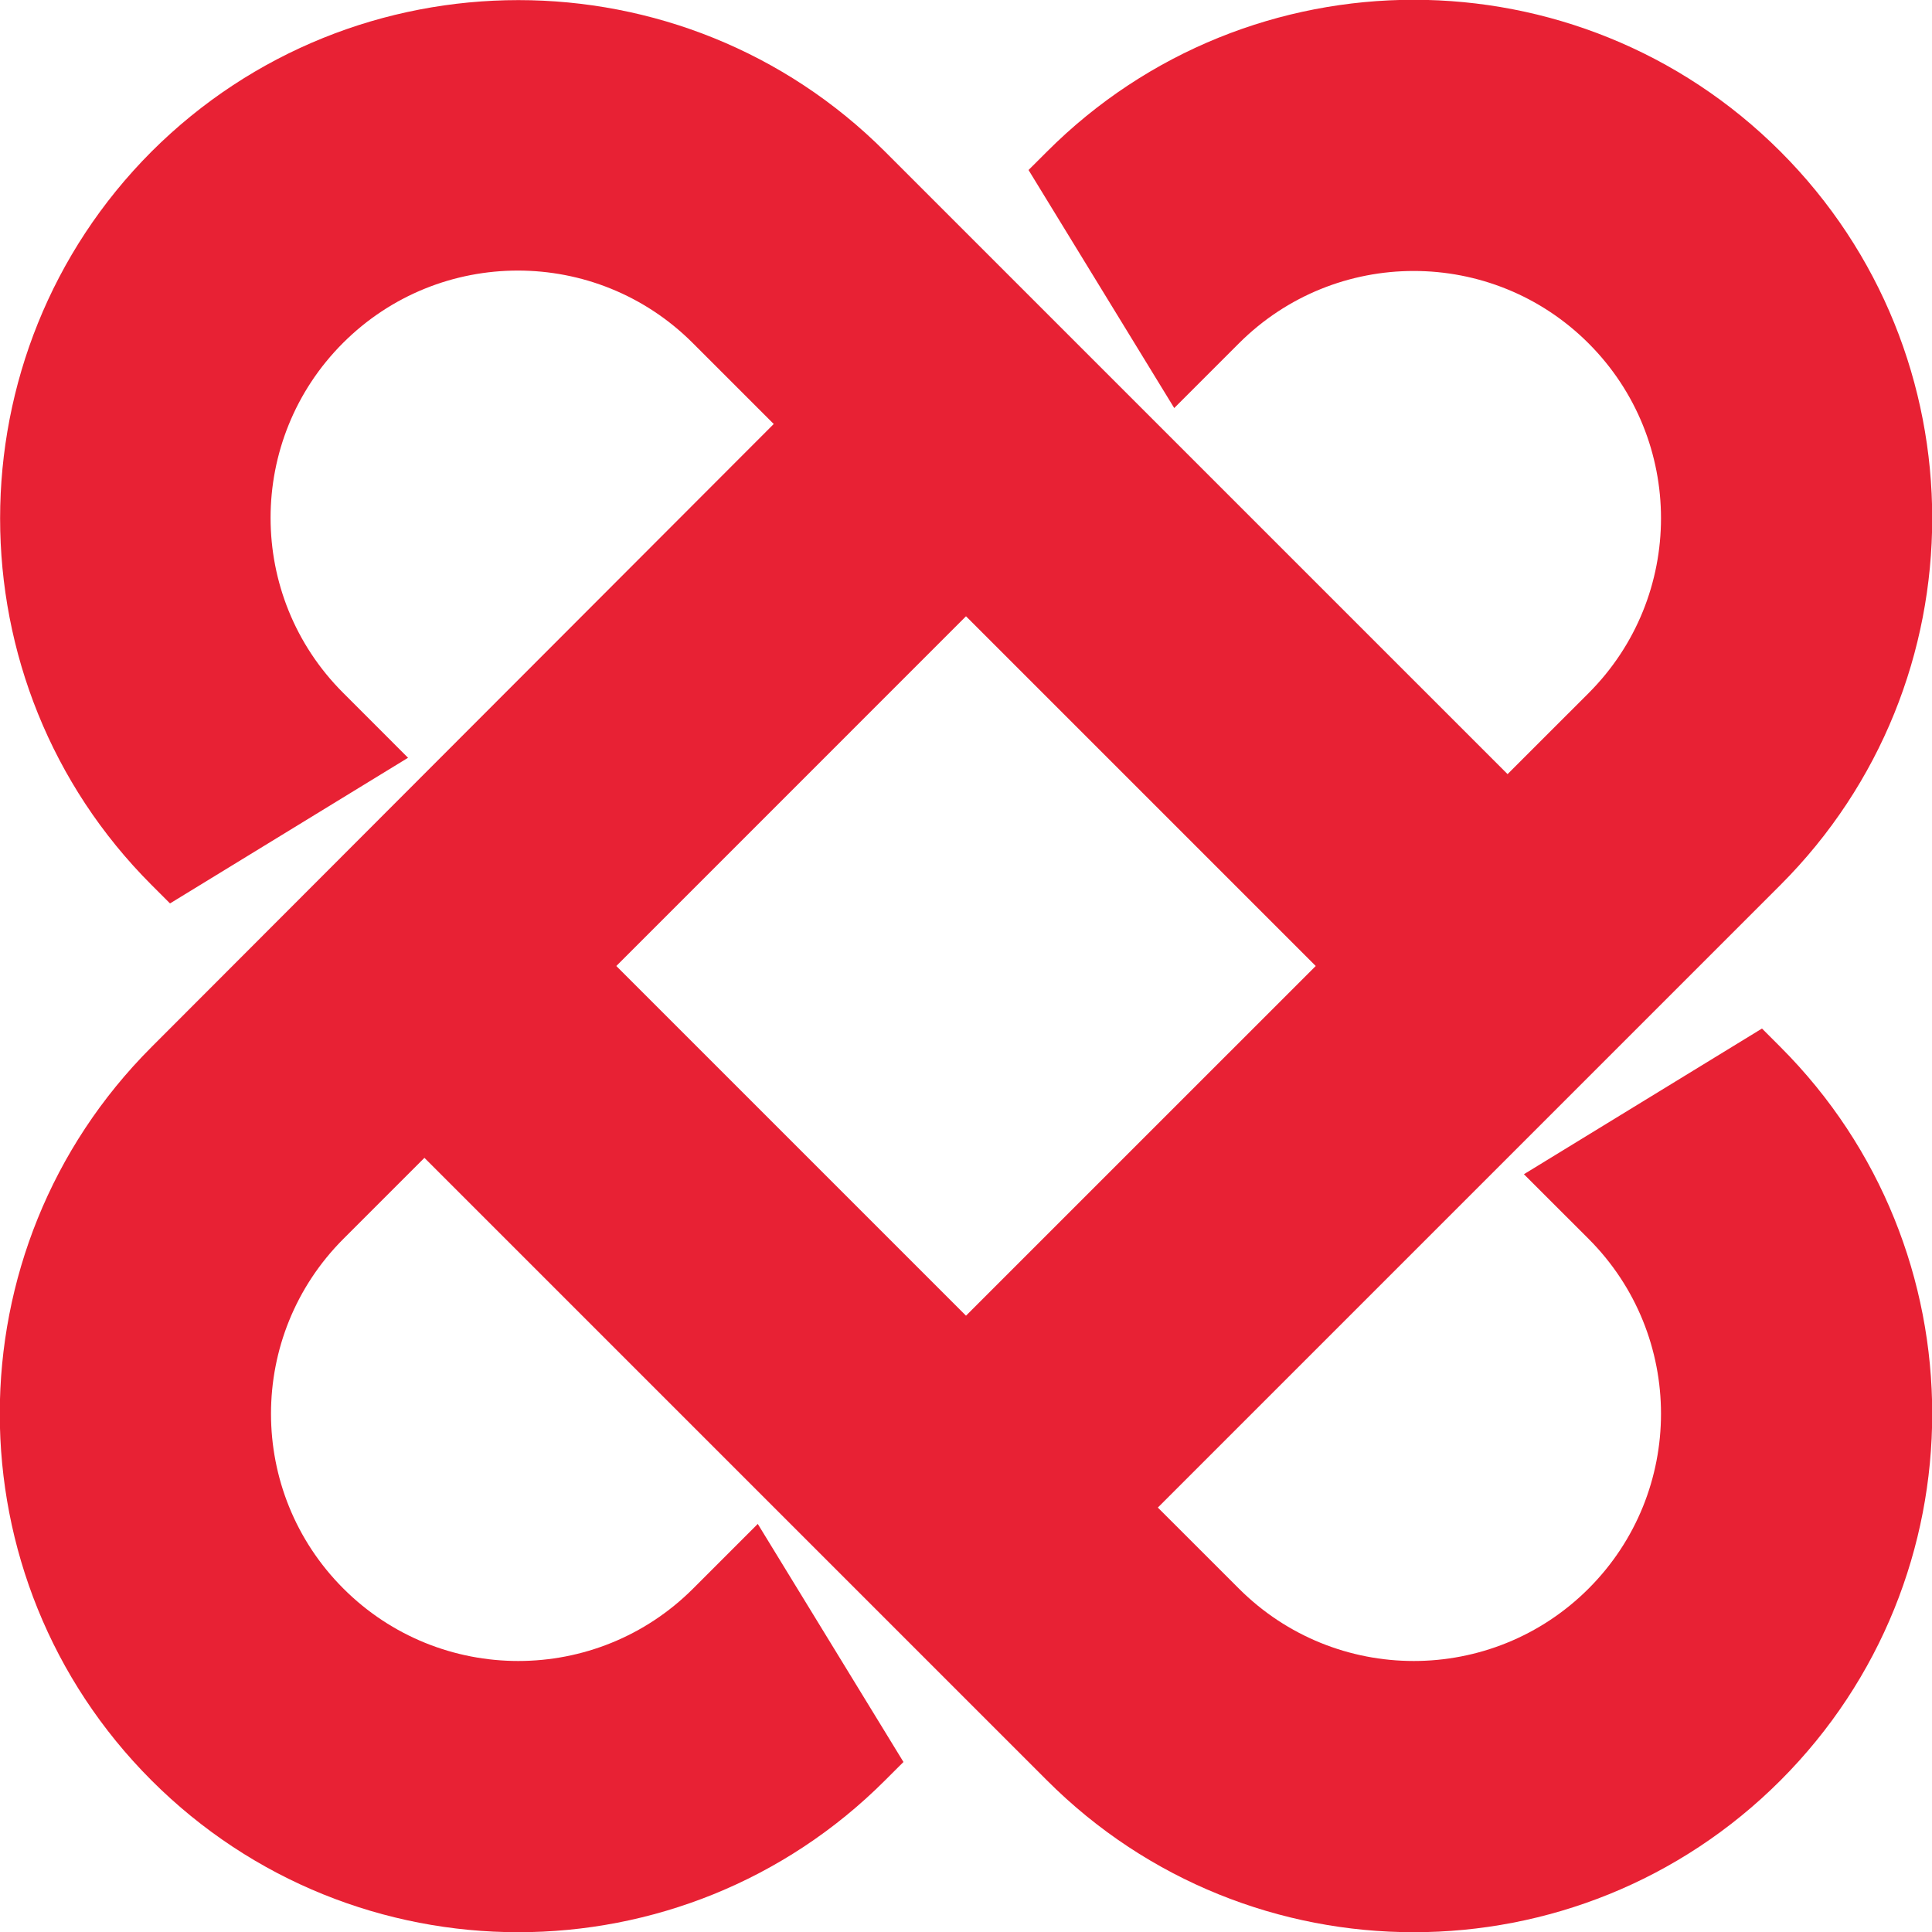 <svg width="54" height="54" viewBox="0 0 54 54" fill="none" xmlns="http://www.w3.org/2000/svg">
<g clip-path="url(#clip0_409_17)">
<path d="M49.248 28.748L42.594 32.82L44.402 34.627C47.1 37.326 47.1 41.703 44.402 44.401C41.703 47.1 37.326 47.1 34.627 44.401L32.362 42.137L49.764 24.735C55.42 19.079 55.42 9.892 49.764 4.236C44.108 -1.42 34.92 -1.42 29.265 4.236L28.748 4.752L32.82 11.405L34.627 9.598C37.326 6.899 41.703 6.899 44.402 9.598C47.1 12.297 47.1 16.674 44.402 19.373L42.137 21.637L24.735 4.236C19.091 -1.408 9.892 -1.408 4.236 4.236C-1.408 9.892 -1.408 19.091 4.236 24.735L4.752 25.251L11.405 21.18L9.587 19.361C6.888 16.662 6.888 12.285 9.587 9.586C12.286 6.888 16.662 6.888 19.361 9.586L21.626 11.851L4.236 29.264C-1.42 34.92 -1.42 44.108 4.236 49.764C9.892 55.42 19.079 55.42 24.735 49.764L25.252 49.248L21.18 42.594L19.373 44.401C16.674 47.1 12.297 47.1 9.598 44.401C6.9 41.703 6.9 37.326 9.598 34.627L11.863 32.362L29.265 49.764C34.92 55.42 44.108 55.42 49.764 49.764C55.42 44.108 55.42 34.92 49.764 29.264L49.248 28.748ZM27 17.225L36.775 27L27 36.774L17.226 27L27 17.225Z" fill="#E82134"/>
</g>
<defs>
<clipPath id="clip0_409_17">
<rect width="54" height="54" fill="white"/>
</clipPath>
</defs>
</svg>
